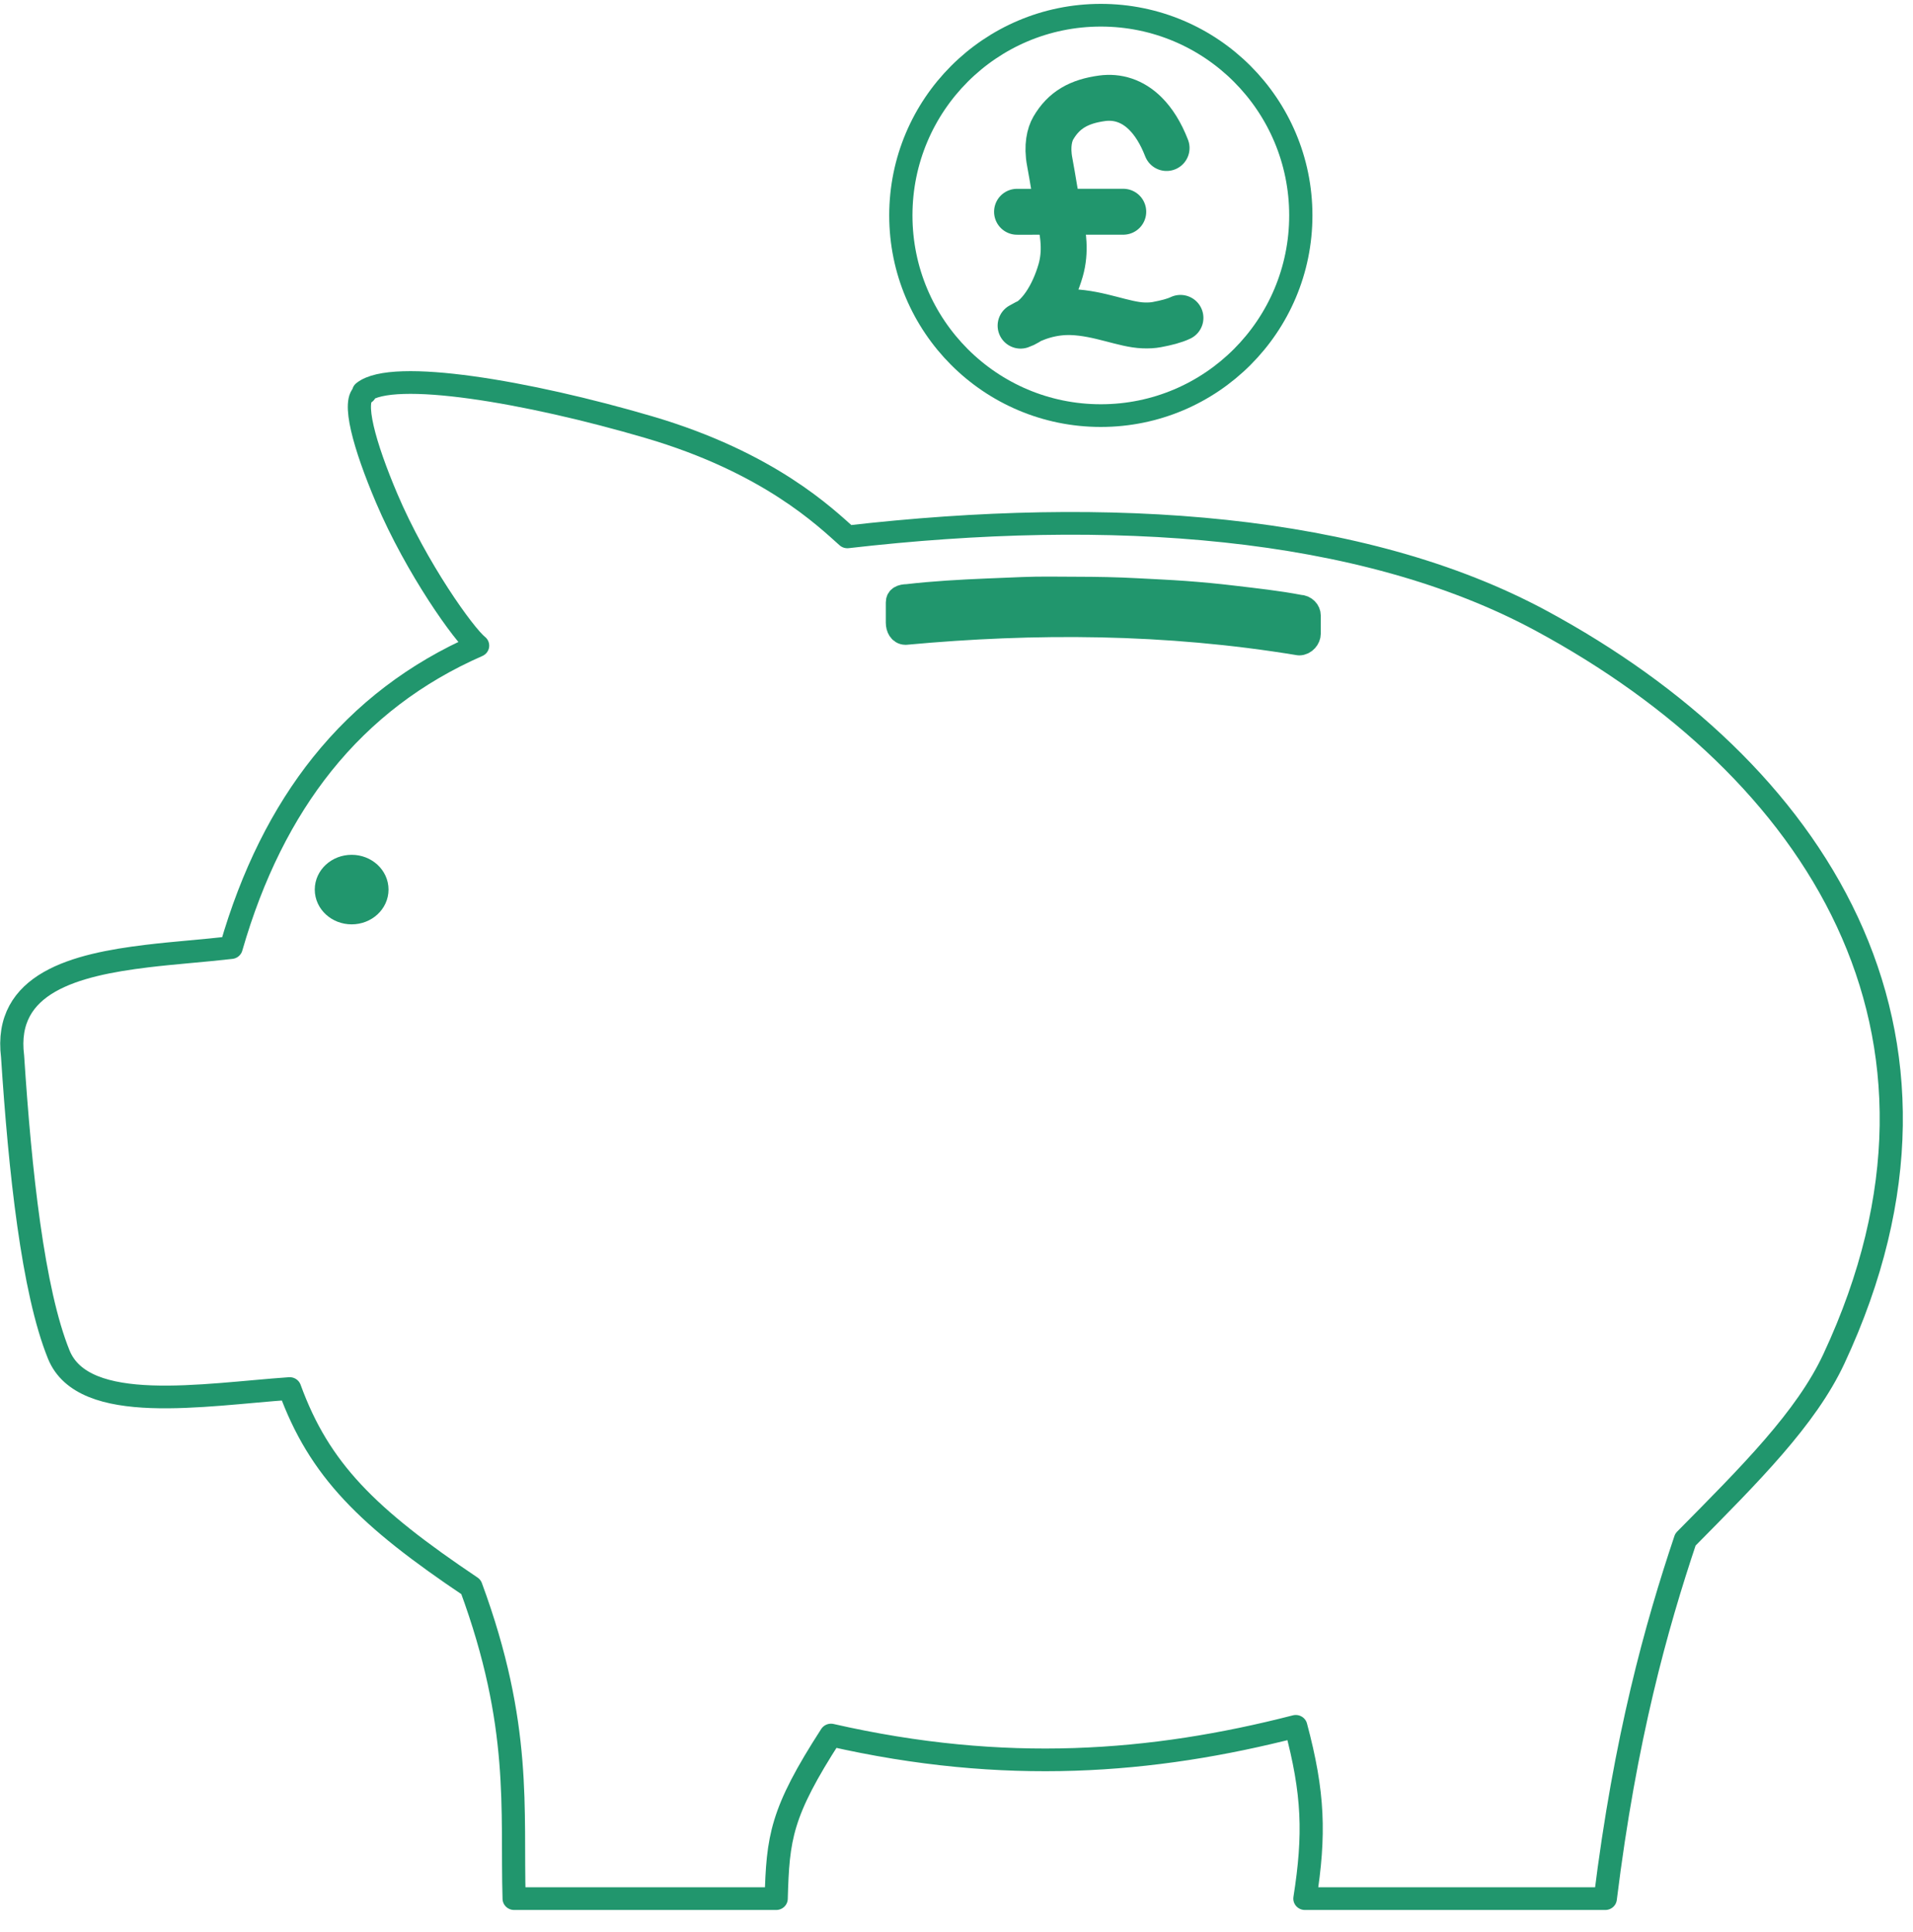 <?xml version="1.0" encoding="UTF-8" standalone="no"?>
<!DOCTYPE svg PUBLIC "-//W3C//DTD SVG 1.1//EN" "http://www.w3.org/Graphics/SVG/1.1/DTD/svg11.dtd">
<svg width="100%" height="100%" viewBox="0 0 100 101" version="1.1" xmlns="http://www.w3.org/2000/svg" xmlns:xlink="http://www.w3.org/1999/xlink" xml:space="preserve" xmlns:serif="http://www.serif.com/" style="fill-rule:evenodd;clip-rule:evenodd;stroke-linecap:round;stroke-linejoin:round;stroke-miterlimit:1.5;">
    <g transform="matrix(1,0,0,1,-590.02,-209.007)">
        <g>
            <g transform="matrix(1.021,0,0,0.997,350.378,-217.984)">
                <ellipse cx="291.074" cy="439.571" rx="10.239" ry="10.497" style="fill:none;stroke:rgb(33,150,109);stroke-width:1.19px;"/>
            </g>
            <g transform="matrix(1,0,0,1,350.48,-219.467)">
                <ellipse cx="257.922" cy="474.979" rx="1.328" ry="1.218" style="fill:rgb(33,150,109);stroke:rgb(33,150,109);stroke-width:1.2px;"/>
            </g>
            <g transform="matrix(1.007,0,0,0.951,348.529,-198.244)">
                <path d="M307.76,462.074C307.76,461.784 307.532,461.543 307.258,461.543C306.116,461.311 304.97,461.184 303.83,461.039C302.99,460.932 302.157,460.85 301.331,460.785C300.495,460.72 299.666,460.684 298.845,460.636C297.784,460.574 296.745,460.556 295.729,460.554C294.768,460.552 293.826,460.529 292.909,460.569C292.288,460.597 291.671,460.622 291.059,460.649C289.661,460.712 288.282,460.792 286.907,460.961C286.633,460.961 286.41,461.052 286.41,461.343L286.41,462.468C286.41,462.758 286.548,463.066 286.822,463.066C293.5,462.411 300.333,462.437 307.252,463.647C307.526,463.647 307.76,463.356 307.76,463.066L307.76,462.074Z" style="fill:rgb(33,150,109);stroke:rgb(33,150,109);stroke-width:1.23px;"/>
            </g>
            <g transform="matrix(1.164,0,0,1.141,311.113,-294.133)">
                <path d="M255.941,458.922C257.241,457.853 263.311,458.907 268.737,460.531C274.174,462.158 276.704,464.693 277.665,465.563C289.439,464.179 300.772,464.965 308.838,469.414C321.066,476.158 328.859,488.16 321.97,503.219C320.72,505.952 318.216,508.492 315.301,511.502C313.993,515.485 312.6,520.56 311.703,527.954L298.212,527.954C298.664,525.02 298.608,523.13 297.803,520.06C291.343,521.754 284.721,522.272 276.93,520.459C274.673,524.025 274.546,525.163 274.469,527.954L262.699,527.954C262.582,523.861 263.069,520.052 260.762,513.671C256.11,510.484 253.951,508.315 252.62,504.583C248.756,504.857 243.363,505.829 242.249,503.024C241.087,500.098 240.511,494.626 240.176,489.364C239.762,485.993 242.995,485.167 246.207,484.77C247.44,484.617 248.75,484.528 249.991,484.381C250.937,481.026 252.308,478.236 254.078,475.979C255.963,473.577 258.3,471.779 261.061,470.545C260.455,470.06 258.314,467.002 256.974,463.786C255.983,461.406 255.381,459.246 256.003,458.965" style="fill:none;stroke:rgb(33,150,109);stroke-width:1.04px;"/>
            </g>
        </g>
        <g>
            <path d="M651.002,216.745C650.694,215.953 650.316,215.365 649.898,214.948C649.212,214.263 648.416,214.041 647.638,214.145C647.028,214.227 646.533,214.38 646.123,214.623C645.69,214.878 645.353,215.233 645.077,215.708C644.891,216.029 644.732,216.631 644.892,217.469C644.976,217.905 645.05,218.371 645.145,218.926C645.204,219.268 645.27,219.644 645.351,220.068C645.433,220.501 645.582,221.065 645.616,221.71C645.64,222.156 645.608,222.641 645.463,223.147C645.277,223.788 645,224.418 644.651,224.931C644.292,225.46 643.857,225.865 643.37,226.031C644.125,225.588 645.043,225.289 646.04,225.324C647.493,225.376 648.778,225.983 649.789,226.018C650.047,226.028 650.282,226.016 650.488,225.977C650.98,225.884 651.402,225.78 651.727,225.625" style="fill:none;stroke:rgb(33,150,109);stroke-width:2.4px;"/>
            <path d="M643.184,220.078C649.429,220.076 648.713,220.076 648.713,220.076" style="fill:none;stroke:rgb(33,150,109);stroke-width:2.4px;"/>
        </g>
    </g>
</svg>

